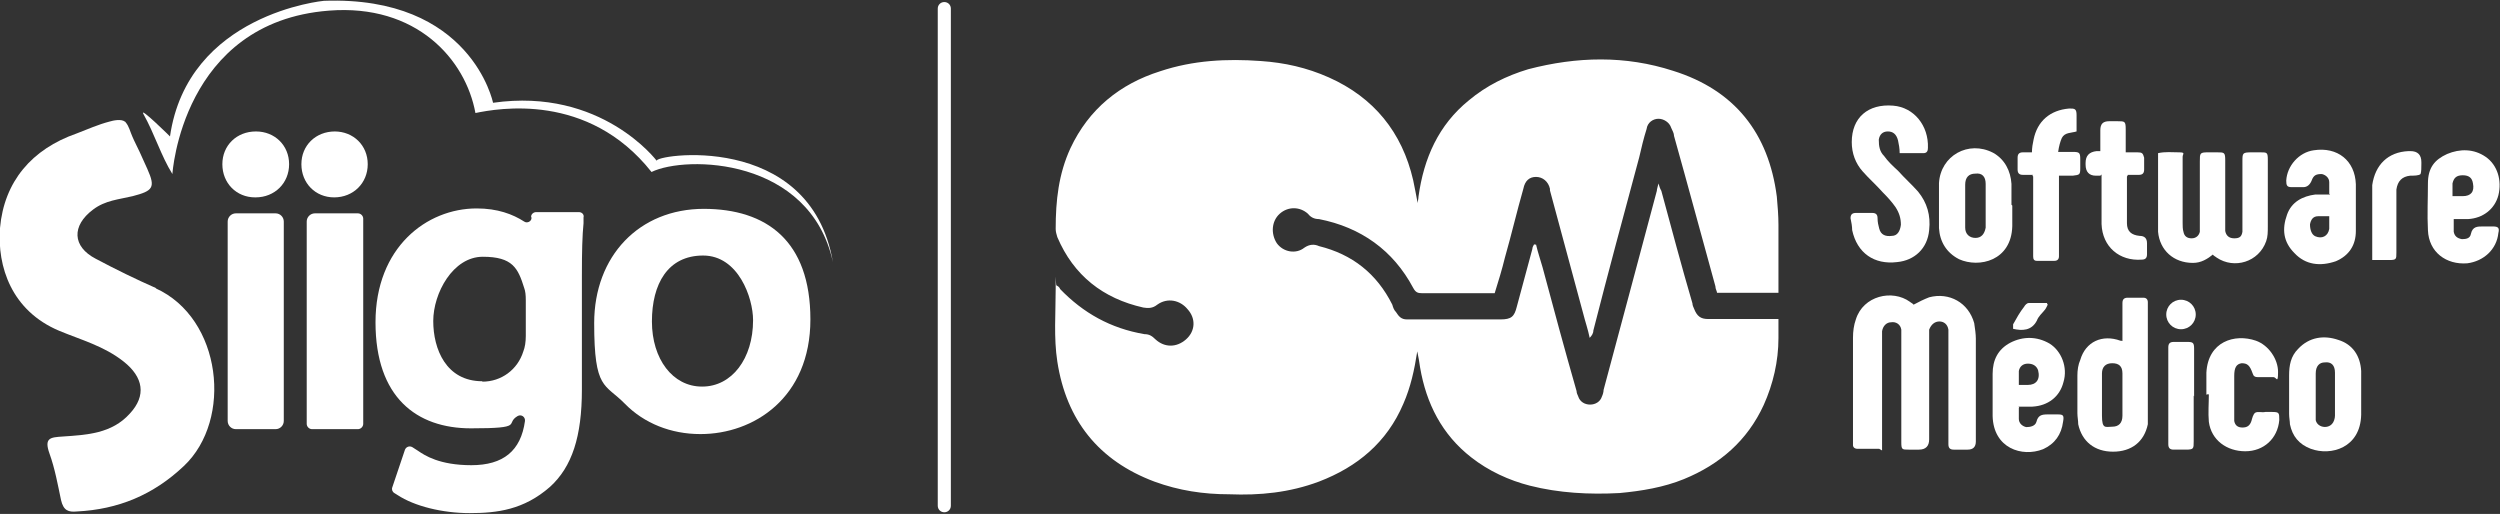 <?xml version="1.0" encoding="UTF-8"?>
<svg xmlns="http://www.w3.org/2000/svg" id="Capa_1" data-name="Capa 1" version="1.1" viewBox="0 0 610.5 125.5">
  <rect x="0" y="0" width="610.5" height="125.5" fill="#333333" stroke="none"/>
  <defs>
    <style>
      .cls-1 {
        fill: #fff;
        stroke-width: 0px;
      }
    </style>
  </defs>
  <g>
    <path class="cls-1" d="M375.1,59.7c.4,1.8,1.1,3.8,1.6,5.6,2.7,10.1,5.4,20.1,8.3,30.2,0,.4.2.9.4,1.3.4,1.3,1.6,2,2.9,2s2.5-.7,2.9-2c.2-.4.4-1.1.4-1.6,4.3-16.1,8.7-32.4,13-48.6,0-.4.2-.9.4-1.8.2.7.4,1.3.7,1.8,2.5,9.2,4.9,18.3,7.6,27.5,0,.4.2.9.4,1.3.7,1.8,1.6,2.5,3.4,2.5h17.2v4.7c0,5.6-1.3,11.2-3.6,16.3-4,8.7-10.7,14.5-19.5,18.1-4.9,2-10.3,2.9-15.7,3.4-7.4.4-14.8,0-21.9-1.8-5.1-1.3-10.1-3.6-14.3-6.9-7.2-5.6-11-13.2-12.5-21.9-.2-1.3-.4-2.7-.7-4-.7,4.5-1.6,8.7-3.4,12.8-4,9.4-11.2,15.4-20.6,19-7.2,2.7-14.5,3.4-21.9,3.1-6.3,0-12.3-.9-18.3-3.1-13.6-5.1-21.5-15-23.7-29.3-.9-5.8-.4-11.9-.4-17.9s0-.4.2-.7c.4.2.7.4.9.9,5.6,5.8,12.3,9.6,20.6,11,1.1,0,1.8.4,2.7,1.3,2.2,2,5.1,2,7.4,0s2.5-5.1.4-7.4c-1.8-2.2-4.9-2.9-7.4-1.1-1.1.9-2.2.9-3.4.7-9.8-2.2-17-7.8-21-17.2-.2-.7-.4-1.3-.4-2,0-6.9.7-13.4,3.6-19.7,4.5-9.6,12.1-15.7,21.9-18.8,8.1-2.7,16.3-3.1,24.6-2.5,5.8.4,11.2,1.6,16.6,4,11,4.9,17.9,13.4,20.6,25.1.4,1.8.7,3.6,1.1,5.6,0-.4.2-1.1.2-1.6,1.3-9.4,4.9-17.5,12.3-23.5,4.3-3.6,9.2-6,14.5-7.6,11.9-3.1,23.7-3.4,35.4.4,15,4.7,23.3,15.2,25.3,30.7.2,2.2.4,4.7.4,6.9v16.6h-15c0-.4-.4-.9-.4-1.6-3.4-12.3-6.7-24.6-10.1-36.7,0-.7-.4-1.3-.7-2-.4-1.3-1.8-2.2-3.1-2.2s-2.7.9-2.9,2.5c-.7,2.2-1.3,4.7-1.8,6.9-3.8,14.1-7.6,28.2-11.2,42.3,0,.7-.4,1.3-.9,1.8-.4-2-1.1-4-1.6-6-2.7-10.1-5.4-19.9-8.1-30v-.4c-.4-1.8-1.8-2.9-3.4-2.9s-2.7.9-3.1,2.9c-1.6,5.6-2.9,11.2-4.5,16.8-.7,2.9-1.6,5.8-2.5,8.7h-17.7c-1.1,0-1.6-.2-2.2-1.3-4.9-9.2-12.8-14.8-23-16.8-1.1,0-2-.4-2.7-1.3-2-1.8-4.9-1.8-6.9,0s-2.2,4.9-.7,7.2c1.6,2.2,4.7,2.7,6.7,1.1,1.3-.9,2.5-.9,3.6-.4,8.1,2,14.1,6.7,17.9,14.3.2.7.4,1.3.9,1.8.7,1.1,1.3,1.8,2.7,1.8h22.8c2.7,0,3.4-.7,4-3.1,1.3-4.7,2.5-9.4,3.8-14.1,0-.4.2-.7.4-1.1h.4l-.2.2Z"></path>
    <path class="cls-1" d="M459,109.6h-5.4c-.7,0-1.1-.4-1.1-.9v-26.2c0-1.6.2-3.1.7-4.5,1.8-5.8,8.9-7.4,13.2-4.3.2.2.7.4.9.7,1.3-.7,2.5-1.3,3.8-1.8,4.9-1.3,9.6,1.3,11,6.3.2,1.3.4,2.7.4,3.8v25.1q0,2-2,2h-3.4c-.9,0-1.3-.4-1.3-1.3v-28c-.2-1.3-1.1-2-2.2-2s-2,.7-2.5,2v26.8c0,1.6-.8,2.5-2.5,2.5h-2.5c-1.6,0-1.8,0-1.8-1.8v-27.5c-.2-1.3-1.3-2-2.5-1.8-1.1,0-2,.9-2.2,2.2v29.1h0l-.7-.4Z"></path>
    <path class="cls-1" d="M540.6,62c-1.6,1.3-3.1,2.2-5.1,2.2-4.7,0-8.1-3.1-8.5-7.6v-19.2c1.8-.4,3.4-.2,5.1-.2s.9.4.9,1.1v16.1c0,.7,0,1.6.2,2.2.2,1.1.9,1.6,2,1.6s1.8-.7,2-1.6v-17.2c0-2,0-2.2,2-2.2h2.2c1.8,0,2,0,2,2v17.2c.2,1.1.9,1.8,2.2,1.8s1.8-.4,2-1.6v-17.2c0-2,0-2.2,2.2-2.2h2.2c1.6,0,1.8,0,1.8,1.8v16.3c0,1.3,0,2.5-.4,3.6-1.8,5.1-7.8,6.9-12.1,4-.2-.2-.7-.4-.9-.7h0v-.2Z"></path>
    <path class="cls-1" d="M463.9,37.4c0-1.1-.2-2.2-.4-3.1-.4-1.6-1.3-2.2-2.5-2.2s-2,.7-2.2,2c0,1.6.2,2.9,1.3,4,.9,1.3,2.2,2.5,3.4,3.6,1.6,1.8,3.4,3.4,4.9,5.1,2.2,2.7,3.1,5.8,2.7,9.4-.4,4.5-3.6,7.4-7.8,7.8-5.6.7-9.8-2.2-11-7.8,0-.9-.2-2-.4-2.9,0-.9.4-1.3,1.3-1.3h4c.9,0,1.3.4,1.3,1.3s.2,1.8.4,2.5c.4,1.6,1.6,2,3.1,1.8,1.3,0,2-1.1,2.2-2.7,0-1.6-.4-2.9-1.3-4.3-.9-1.3-2-2.5-3.1-3.6-1.6-1.8-3.4-3.4-4.9-5.1-1.8-2-2.7-4.5-2.7-7.2,0-6,4-9.4,10.1-8.9,5.1.4,8.7,4.9,8.5,10.3,0,.7-.2,1.3-1.1,1.3h-5.8Z"></path>
    <path class="cls-1" d="M518.3,83.4v-9.4c0-.9.4-1.3,1.3-1.3h3.8c.7,0,1.1.4,1.1,1.1v29.8c-.9,4.3-4,6.7-8.5,6.7s-7.6-2.5-8.5-6.7c0-.9-.2-1.8-.2-2.7v-9.2c0-1.3.2-2.7.7-3.8,1.3-4.5,5.4-6.3,9.8-4.7.2,0,.4,0,.9.2h-.4ZM518.3,96.6h0v-5.4c0-1.8-.9-2.5-2.5-2.5s-2.5.9-2.5,2.5v10.3c0,3.4.9,2.7,2.5,2.7s2.5-.9,2.5-2.7v-4.9h0Z"></path>
    <path class="cls-1" d="M576.6,96.4v4.9c-.2,8.1-7.4,10.1-12.3,8.3-2.9-1.1-4.5-3.1-5.1-6,0-.7-.2-1.6-.2-2.5v-9.4c0-2.5.4-4.7,2.2-6.5,2.7-2.9,6.3-3.4,9.8-2.2,3.6,1.1,5.4,4,5.6,7.6v5.8h0ZM570.2,96.6h0v-5.6c0-1.8-.9-2.7-2.5-2.5-1.3,0-2.2.9-2.2,2.7v10.5c0,3.6,0,.7,0,.9.4,1.8,2.9,2.2,4,.9.4-.4.7-1.3.7-2v-4.9Z"></path>
    <path class="cls-1" d="M599.2,53.5v3.1c.2,1.1.9,1.6,2,1.8,1.1,0,2-.2,2.2-1.3.4-1.8,1.6-1.8,2.9-1.8h2.5c1.3,0,1.6.4,1.3,1.6-.4,4-3.6,6.9-7.6,7.4-5.1.4-9.4-2.7-9.6-8.1-.2-3.8,0-7.6,0-11.4s1.6-5.8,4.7-7.2c3.1-1.3,6.5-1.3,9.4.7,2.9,2,4,5.8,3.1,9.4-.9,3.4-3.8,5.6-7.4,5.8h-3.6ZM599.2,47.9h2.2c2,0,2.9-1.1,2.5-3.1-.2-1.3-.9-2-2.5-2s-2.2.7-2.5,2v3.1h.2Z"></path>
    <path class="cls-1" d="M568.8,47.2v-2.7c0-1.1-.9-1.8-1.8-2-1.3,0-2,.2-2.5,1.6-.4,1-1.1,1.6-2,1.6h-2.9c-1.1,0-1.3-.4-1.3-1.6.2-3.6,3.1-6.9,6.7-7.4,5.8-.9,10.1,2.5,10.3,8.3v11.4c0,3.4-1.6,6-4.9,7.4-3.8,1.3-7.4.9-10.1-2-2.7-2.7-3.1-5.8-1.8-9.4,1.1-3.1,3.8-4.5,6.9-4.9h3.6l-.2-.2ZM568.8,52.8h-2.7c-1.3,0-1.8.9-2,2,0,1.3.4,2.5,1.3,2.9,1.6.7,3.1,0,3.4-1.8v-3.1h0Z"></path>
    <path class="cls-1" d="M493,99.6v2.7c0,1.1.9,1.8,1.8,2,.9,0,2.2-.2,2.5-1.3.4-1.6,1.3-1.8,2.7-1.8h2.5c1.3,0,1.6.2,1.3,1.8-.4,3.1-2,5.4-4.9,6.7-5.1,2-12.1-.2-12.3-8.1v-10.3c0-3.4,1.3-6,4.3-7.6,3.1-1.6,6.5-1.6,9.6.2,2.9,1.8,4.5,5.8,3.4,9.4-.9,3.6-3.8,5.8-7.6,6h-3.4l.2.2ZM493,94h2.2c2,0,3.1-1.3,2.5-3.6-.4-1.1-1.3-1.6-2.5-1.6s-2,.7-2.2,1.8v3.4h0Z"></path>
    <path class="cls-1" d="M491.4,50.3v4.9c-.2,8.5-8.1,10.3-13,8.1-3.1-1.6-4.7-4.3-4.9-7.6v-11c.4-6.7,7.2-10.5,13.2-7.4,2.9,1.6,4.3,4.5,4.5,7.6v5.1h0l.2.2ZM484.9,50.3v-5.4c0-1.8-.9-2.7-2.5-2.5-1.6,0-2.5.9-2.5,2.7v10.5c0,1.6,1.1,2.5,2.5,2.5s2.2-.9,2.5-2.5v-5.4Z"></path>
    <path class="cls-1" d="M538.8,96.4v-5.4c.4-7.6,6.9-9.6,12.1-7.8,3.1,1.1,5.4,4.5,5.4,7.6s-.4,1.3-1.1,1.3h-3.8c-.7,0-1.1-.2-1.3-.9-.7-2-1.3-2.5-2.7-2.5-1.3.2-1.8,1.1-1.8,3.1v11c.2,1.1.9,1.6,2,1.6s1.8-.4,2.2-1.6c.2-.7.4-1.6.9-2,.7-.4,1.6,0,2.5-.2h1.6c1.8,0,1.8.2,1.8,2-.4,4.5-3.8,7.6-8.3,7.6s-8.3-2.7-8.9-7.2c-.2-2.2,0-4.5,0-6.7h-.4Z"></path>
    <path class="cls-1" d="M496.5,42.7h-2.5c-.9,0-1.3-.4-1.3-1.3v-2.9c0-.9.4-1.3,1.3-1.3h2.2c0-1.1.2-2.2.4-3.1.9-4.5,4-7.2,8.7-7.6,1.3,0,1.8,0,1.8,1.6v4c-1.3.4-2.9.2-3.6,1.6-.4.9-.7,2-.9,3.4h3.6c1.6,0,1.8.2,1.8,1.8v2.2c0,1.6-.2,1.6-1.8,1.8h-3.4v19.7c0,.7-.4,1.1-1.1,1.1h-4.3c-.7,0-.9-.4-.9-1.1v-19.5h0l-.2-.2Z"></path>
    <path class="cls-1" d="M512.9,42.9h-1.1c-1.6,0-2.5-.9-2.5-2.7v-.4c0-1.8.9-2.7,2.7-2.9h.9v-5.1c0-1.6.7-2.2,2.2-2.2h2c1.8,0,2,0,2,2v5.6h2.9c1.1,0,1.3.2,1.6,1.3v2.9c0,.9-.4,1.3-1.3,1.3h-2.7c0,.2-.2.4-.2.4v11.4c0,2,1.1,2.9,3.1,3.1,1.2,0,1.8.6,1.8,1.8v2.7c0,.9-.4,1.3-1.3,1.3-5.4.4-9.6-3.1-9.8-8.7v-12.1h0l-.2.2Z"></path>
    <path class="cls-1" d="M579.3,63.5v-18.3c.7-4.9,3.8-8.1,8.9-8.3h.4q2.7,0,2.7,2.7v.4c0,.9,0,2-.2,2.5-.4.4-1.6.4-2.5.4-2,.2-3.1,1.3-3.4,3.4v15.4c0,1.6,0,1.8-1.8,1.8h-4.5.2Z"></path>
    <path class="cls-1" d="M535.7,96.6v11.2c0,1.8,0,2-2,2h-2.9c-.9,0-1.3-.4-1.3-1.3v-23.7c0-.9.4-1.3,1.3-1.3h3.4c1.3,0,1.6.2,1.6,1.6v11.9h0v-.2Z"></path>
    <path class="cls-1" d="M532.6,73.2c2,0,3.6,1.6,3.6,3.6s-1.6,3.6-3.6,3.6-3.6-1.6-3.6-3.6,1.6-3.6,3.6-3.6h0Z"></path>
    <path class="cls-1" d="M500.1,74.3c-.2.4-.4.9-.7,1.3-.7.9-1.6,1.6-2,2.7-1.3,2.5-3.6,2.5-5.8,2v-1.1c.9-1.6,1.6-2.9,2.7-4.3.2-.4.7-.9,1.1-.9h4.5v.4h0l.2-.2Z"></path>
  </g>
  <path class="cls-1" d="M230.6.5c-.9,0-1.6.7-1.6,1.6v121.4c0,.9.7,1.6,1.6,1.6s1.6-.7,1.6-1.6V2.1c0-.9-.7-1.6-1.6-1.6Z"></path>
  <g>
    <path class="cls-1" d="M57.6,104.8h9.7c1.1,0,2-.9,2-2v-48.7c0-1.1-.9-2-2-2h-9.7c-1.1,0-2,.9-2,2v48.7c0,1.1.9,2,2,2"></path>
    <path class="cls-1" d="M62.5,32.1c-4.7,0-8.2,3.4-8.2,8s3.4,8.1,8,8.1h.1c4.7,0,8.2-3.5,8.2-8.1s-3.5-8-8.1-8"></path>
    <path class="cls-1" d="M81.8,32.1c-4.7,0-8.2,3.4-8.2,8s3.4,8.1,8,8.1h0c4.7,0,8.2-3.5,8.2-8.1s-3.5-8-8.1-8"></path>
    <path class="cls-1" d="M76.2,104.8h11.2c.7,0,1.3-.6,1.3-1.3v-50.1c0-.7-.6-1.3-1.3-1.3h-10.5c-1.1,0-2,.9-2,2v49.4c0,.7.6,1.3,1.3,1.3"></path>
    <path class="cls-1" d="M129.8,53.2c0,.9-1.1,1.4-1.8.9-2.8-1.8-6.5-3.2-11.6-3.2-12.2,0-24.7,9.5-24.7,27.8s10,25.9,23.3,25.9,8.2-1.1,11.4-3c.9-.5,1.9.2,1.8,1.2-1,7.3-5.3,10.8-13.1,10.8s-11.4-2.4-13-3.5l-1.4-.9c-.7-.4-1.5-.1-1.8.6l-3.1,9.2c-.2.5,0,1.1.5,1.4l.8.5c4.1,2.7,10.9,4.4,17.6,4.4s13.2-.8,19.6-6.4c5.4-4.9,7.8-12.3,7.8-23.8v-27.8c0-6.1.1-9.7.4-12.8v-1.4c.2-.7-.4-1.3-1.1-1.3h-10.5c-.6,0-1.2.5-1.2,1.1M117.8,93.1c-8.9,0-12-7.9-12-14.7s4.8-15.7,12.1-15.7,8.6,2.8,10.1,7.6h0c.3.8.4,1.7.4,3.1v8.6c0,1.5-.2,2.8-.6,3.8h0c-1.4,4.5-5.4,7.4-10,7.4"></path>
    <path class="cls-1" d="M171.9,51c-15.8,0-26.8,11.5-26.8,27.9s2.6,14.7,7.5,19.7c4.7,4.8,11.3,7.4,18.4,7.4h.1c12.9,0,26.8-8.8,26.8-28s-10.7-27-26.1-27M171.4,94.4h0c-7.1,0-12.2-6.7-12.2-15.9s3.9-16.1,12.5-16.1,12.2,10.3,12.2,15.8c0,9.4-5.2,16.2-12.4,16.2"></path>
    <path class="cls-1" d="M41.5,33.3s-7.5-7.4-6.5-5.5c2.8,5,4.3,10.2,7.1,14.7,0,0,2.3-37.1,38.2-39.9,21.4-1.7,33.4,11.9,35.8,25,5.4-1.1,27.5-5.2,43,14.4,8.4-4.1,38.7-3.6,44.3,22-5.6-32.4-44.3-26.1-43-24.7,0,0-13.5-18-40-14.2,0,0-5.3-26.2-41.3-24.9,0,0-33.3,3.1-37.6,33.2"></path>
    <path class="cls-1" d="M38.2,70.4c-5-2.2-9.9-4.6-14.8-7.2-5.8-3-5.9-8.1-.7-12,3-2.3,6.4-2.5,9.7-3.3,5-1.3,5.6-2.1,3.6-6.6-.6-1.4-1.3-2.8-1.9-4.2-.6-1.3-1.3-2.6-1.8-3.8-.5-1.1-.8-2.5-1.6-3.4,0,0-.1-.2-.2-.2-.9-.7-2.8-.3-3.8,0-2.7.7-5.4,1.9-8,2.9C7.8,36.4,1,44.3,0,55.7c-.7,9.4,2.8,20.2,14.5,25.1,5.3,2.2,10.9,3.7,15.7,7.5,4.8,3.8,5.6,8.3,1.5,12.7-4.4,4.9-10.5,5.2-16.4,5.6-3,.2-4.6.3-3.2,4.2,1.3,3.6,2,7.5,2.8,11.3.6,2.6,1.8,3,3.9,2.8,10-.5,18.6-4,26.1-11.1,12-11.3,9.3-36.1-6.9-43.4"></path>
  </g>
</svg>
